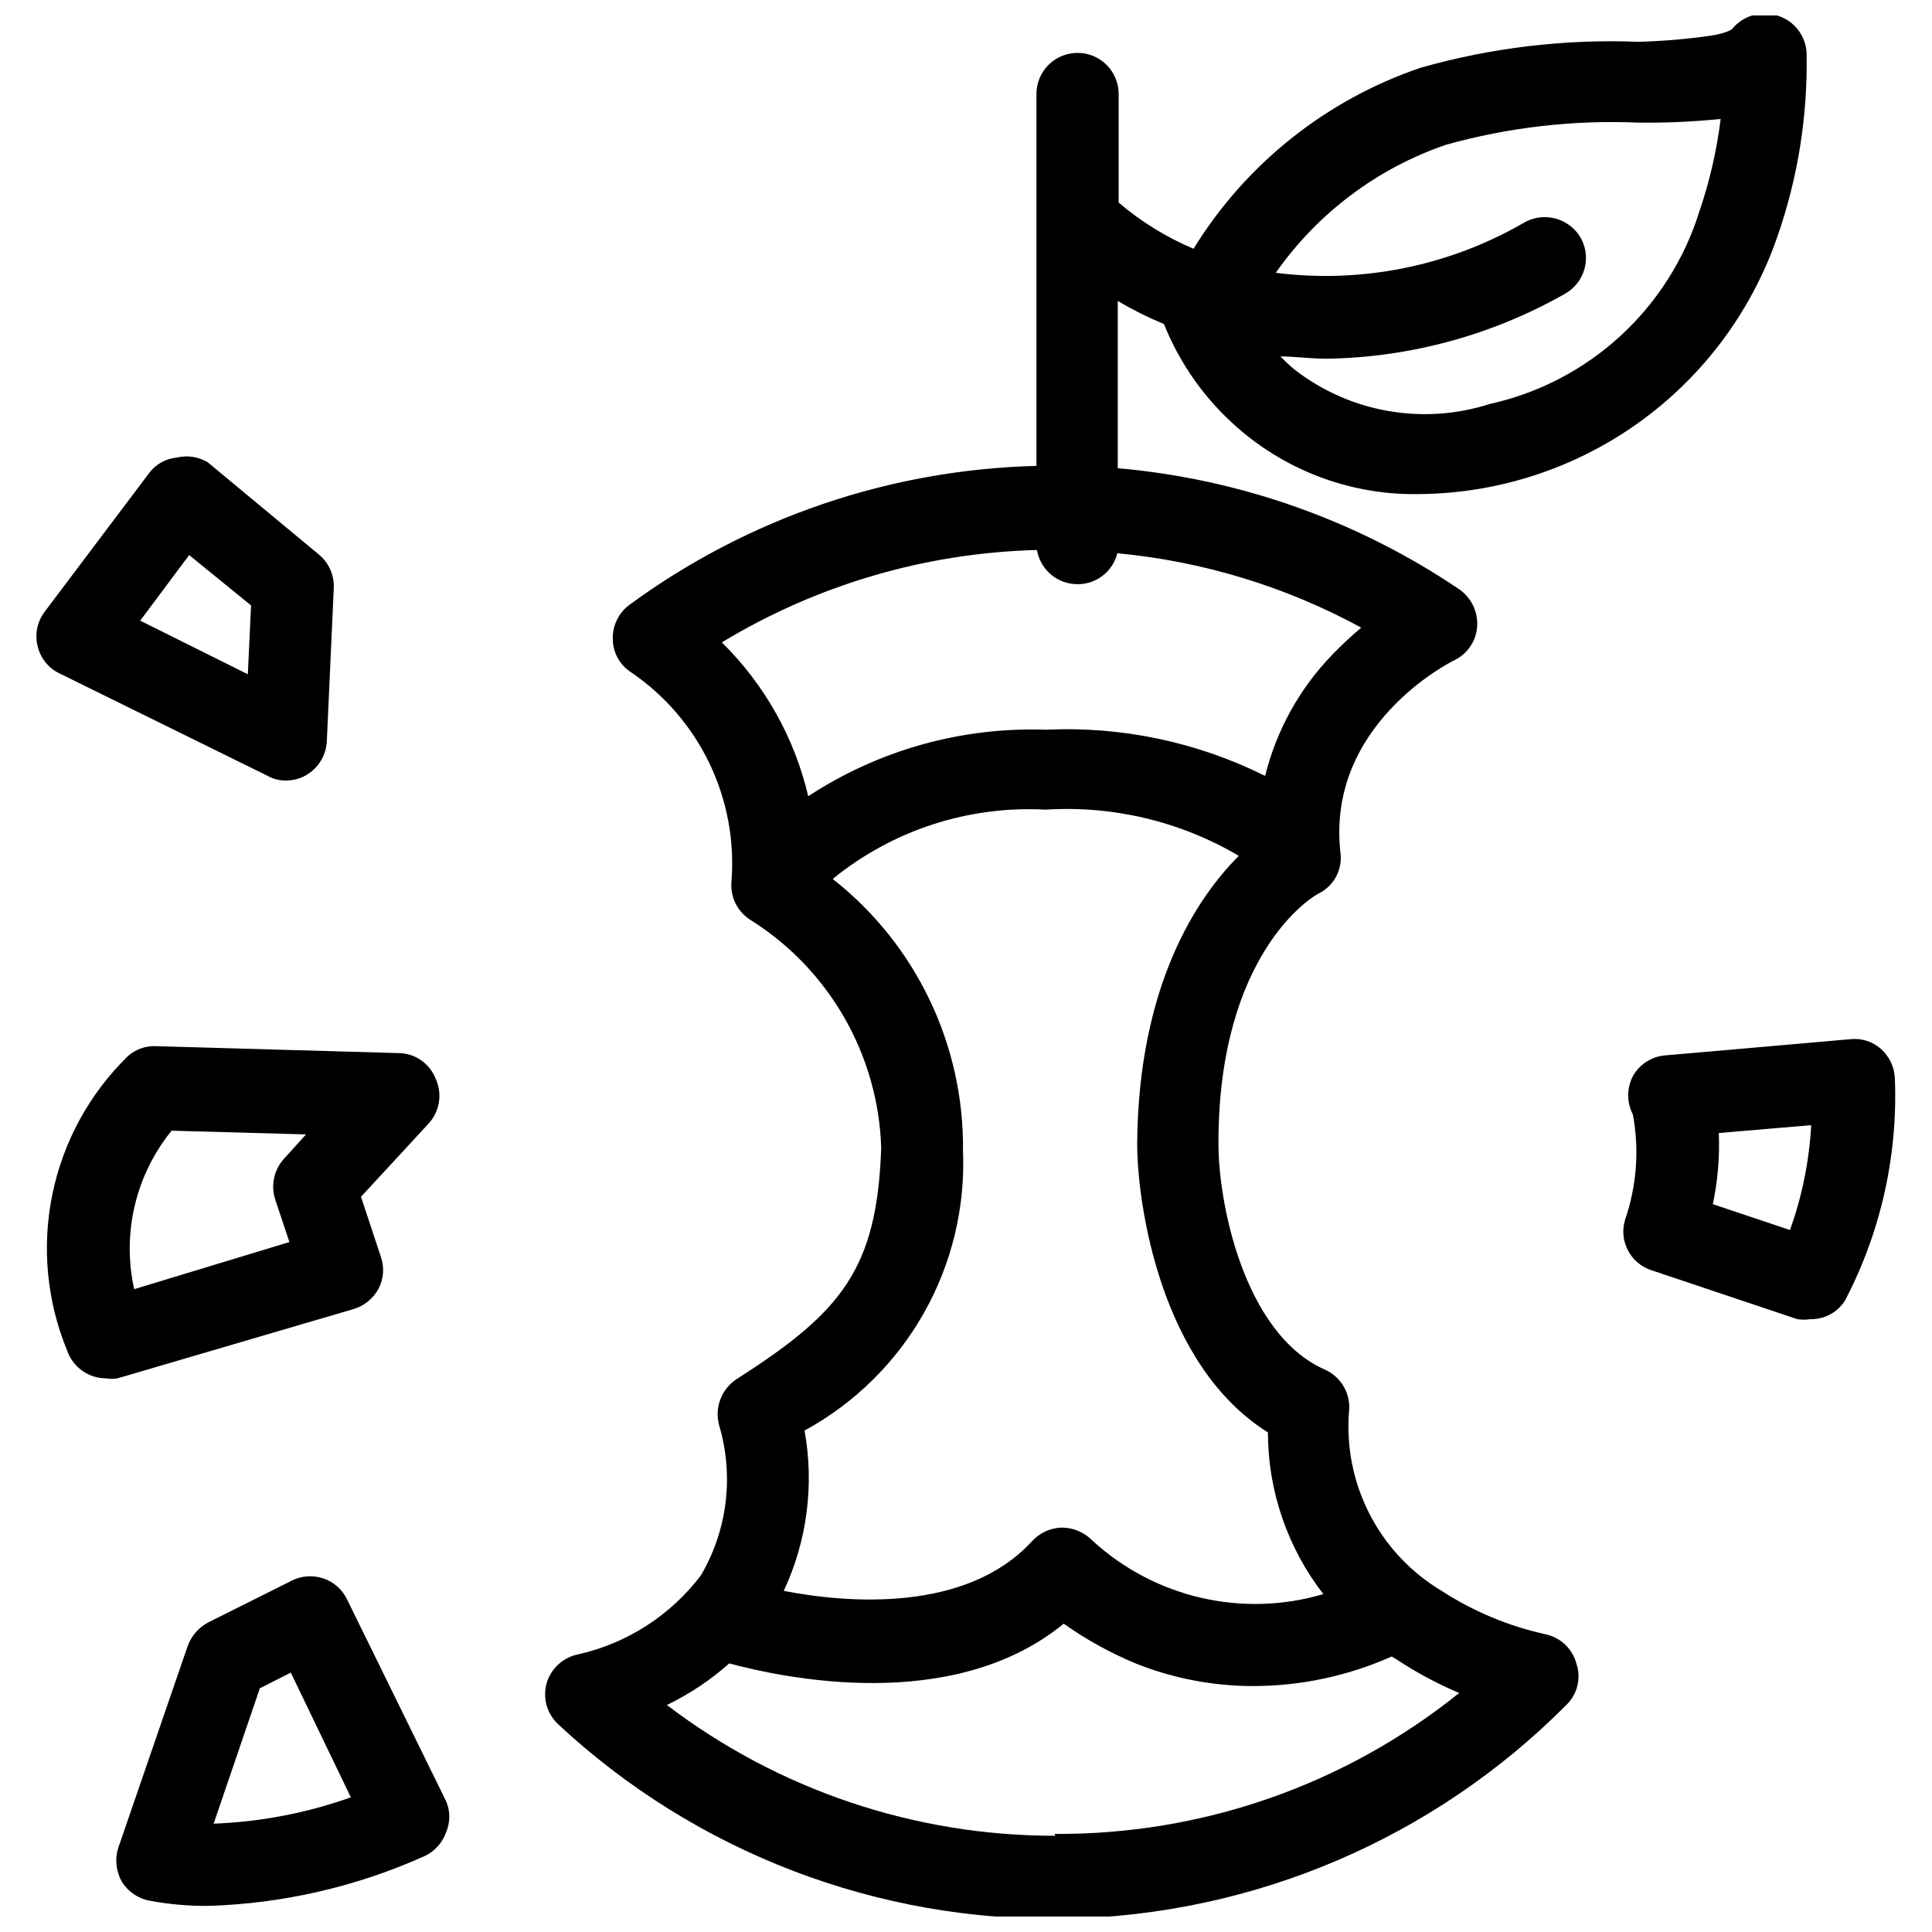 <?xml version="1.0" encoding="UTF-8"?>
<!-- Uploaded to: ICON Repo, www.iconrepo.com, Generator: ICON Repo Mixer Tools -->
<svg width="800px" height="800px" version="1.1" viewBox="144 144 512 512" xmlns="http://www.w3.org/2000/svg">
 <defs>
  <clipPath id="a">
   <path d="m288 148.09h335v503.81h-335z"/>
  </clipPath>
 </defs>
 <g clip-path="url(#a)">
  <path d="m553.59 577.1c-9.797-2.152-19.129-6.051-27.547-11.508-8.199-4.898-14.852-12.016-19.184-20.527s-6.172-18.078-5.305-27.59c0.234-4.516-2.348-8.707-6.488-10.531-21.547-9.551-28.281-44.688-28.16-60.113 0-49.707 24.488-65.133 26.691-66.113 3.973-2.035 6.227-6.352 5.633-10.773-3.797-33.668 28.773-50.32 30.117-50.934 3.535-1.68 5.879-5.148 6.121-9.059 0.223-3.875-1.586-7.582-4.773-9.793-26.945-18.203-58.086-29.242-90.477-32.078v-44.32c3.93 2.324 8.023 4.371 12.242 6.121 4.25 10.605 10.965 20.051 19.59 27.547 13.301 11.617 30.457 17.859 48.113 17.508 20.875-0.176 41.184-6.801 58.148-18.965 16.961-12.164 29.75-29.273 36.617-48.984 5.519-15.727 8.172-32.312 7.836-48.973-0.23-4.496-3.195-8.387-7.469-9.797-4.398-1.523-9.281-0.16-12.246 3.43 0 0-0.98 1.102-5.875 1.836-6.289 0.895-12.625 1.426-18.977 1.594-19.465-0.766-38.926 1.547-57.664 6.856-25.055 8.496-46.359 25.469-60.238 47.992-7.199-3.039-13.891-7.168-19.836-12.242v-28.773c0-6.016-4.879-10.895-10.895-10.895-6.019 0-10.898 4.879-10.898 10.895v98.559c-38.816 0.969-76.41 13.785-107.74 36.73-2.906 2.09-4.602 5.481-4.531 9.059-0.016 3.625 1.836 7 4.898 8.938 8.891 6.059 16.023 14.352 20.688 24.047 4.664 9.691 6.691 20.445 5.879 31.172-0.453 4.238 1.602 8.352 5.266 10.527 20.742 13.137 33.629 35.699 34.402 60.238-1.102 32.078-10.406 43.465-38.199 61.215-4.086 2.609-6.016 7.559-4.773 12.246 3.988 13.352 2.258 27.758-4.773 39.789-7.981 10.559-19.426 17.973-32.324 20.938-4.051 0.73-7.356 3.656-8.57 7.59-1.145 3.957 0.039 8.219 3.062 11.02 36.488 33.98 84.762 52.441 134.61 51.484 49.852-0.961 97.379-21.266 132.53-56.629 2.922-2.809 3.969-7.047 2.695-10.895-1.027-3.957-4.203-6.992-8.203-7.836zm-26.445-394.72c16.641-4.652 33.914-6.637 51.176-5.875 7.238 0.078 14.473-0.25 21.672-0.98-1.031 8.332-2.922 16.539-5.633 24.484-3.941 12.656-11.16 24.043-20.922 33.008-9.758 8.969-21.719 15.195-34.66 18.047-17.723 5.684-37.105 2.246-51.789-9.18-1.348-1.102-2.57-2.328-3.672-3.43 3.797 0 7.836 0.613 12.242 0.613 22.121-0.34 43.801-6.234 63.051-17.141 5.25-2.859 7.219-9.418 4.406-14.691-2.906-5.269-9.5-7.231-14.812-4.41-19.953 11.645-43.195 16.379-66.113 13.469 11.059-15.781 26.832-27.652 45.055-33.914zm-191.85 131.86c25.23-15.285 54.012-23.727 83.5-24.484 0.895 5.242 5.449 9.074 10.773 9.059 4.984 0.031 9.34-3.363 10.527-8.203 22.66 2.133 44.652 8.84 64.645 19.711-2.691 2.273-5.266 4.684-7.711 7.223-8.648 8.938-14.773 20.004-17.754 32.078-18.02-8.984-38.043-13.199-58.156-12.242-22.293-0.766-44.277 5.394-62.93 17.629-3.625-15.48-11.562-29.617-22.895-40.77zm63.91 134.68c0.293-28.055-12.465-54.656-34.527-71.988 15.875-12.934 36-19.48 56.441-18.367 17.902-1.133 35.727 3.133 51.176 12.242-11.141 11.141-26.566 34.281-26.934 76.152 0 16.039 6.121 58.766 34.648 76.645 0.016 15.516 5.184 30.59 14.691 42.852-21.484 6.344-44.719 0.953-61.215-14.203-2.156-2.207-5.117-3.441-8.203-3.426-3.062 0.117-5.941 1.488-7.957 3.793-17.387 18.734-48.605 16.285-65.625 12.98 6.195-13.25 8.121-28.094 5.508-42.484 13.23-7.215 24.176-17.984 31.598-31.098 7.422-13.113 11.023-28.043 10.398-43.098zm24.488 181.57h-0.004c-37.195 0.074-73.379-12.102-102.96-34.648 5.992-2.891 11.555-6.598 16.527-11.02 13.711 3.672 59.012 13.711 88.641-10.527h0.004c6.023 4.269 12.516 7.84 19.344 10.652 9.82 3.883 20.289 5.879 30.852 5.875 12.656-0.008 25.172-2.68 36.73-7.836l1.59 0.98c5.152 3.387 10.602 6.297 16.285 8.691-30.383 24.434-68.266 37.625-107.25 37.344z"/>
 </g>
 <path d="m236 567.91c-1.262-2.668-3.562-4.707-6.367-5.633-2.746-0.906-5.742-0.688-8.324 0.613l-22.039 11.02c-2.551 1.32-4.516 3.547-5.508 6.242l-18.363 53.379-0.004 0.004c-1 3.004-0.688 6.293 0.859 9.059 1.664 2.734 4.434 4.613 7.59 5.144 5.047 0.934 10.172 1.383 15.305 1.344 19.82-0.594 39.332-5.086 57.422-13.223 2.637-1.242 4.664-3.492 5.629-6.242 1.16-2.656 1.16-5.672 0-8.324zm-35.383 59.379 12.242-35.871 8.203-4.164 15.918 33.059c-11.699 4.156-23.957 6.508-36.363 6.977z"/>
 <path d="m237.71 490.91c2.832-0.848 5.207-2.789 6.609-5.391 1.363-2.609 1.586-5.668 0.613-8.445l-5.266-15.918 17.754-19.223c3.137-3.273 3.918-8.148 1.961-12.242-1.617-3.938-5.418-6.535-9.676-6.609l-64.398-1.836c-2.746-0.125-5.434 0.844-7.469 2.691-10.145 9.918-17.094 22.645-19.953 36.539-2.856 13.898-1.492 28.336 3.914 41.449 1.516 4.391 5.644 7.34 10.285 7.348 1.012 0.176 2.047 0.176 3.062 0zm-48.238-47.262 35.629 0.98-5.754 6.367h-0.004c-2.688 2.891-3.621 7.004-2.445 10.773l3.797 11.387-41.141 12.488c-3.277-14.777 0.375-30.246 9.918-41.996z"/>
 <path d="m646.15 429.69c-0.137-2.961-1.461-5.738-3.672-7.711-2.246-1.988-5.227-2.922-8.203-2.574l-48.973 4.285c-3.602 0.285-6.816 2.356-8.57 5.512-1.656 3.184-1.656 6.977 0 10.16 1.73 9.328 1.016 18.949-2.082 27.914-1.684 5.606 1.414 11.531 6.981 13.348l38.688 12.977c1.137 0.16 2.289 0.16 3.426 0 3.707 0.074 7.184-1.777 9.184-4.898 9.5-18.172 14.062-38.52 13.223-59.012zm-27.793 40.281-20.445-6.856c1.312-6.195 1.848-12.527 1.594-18.855l24.488-2.082h-0.004c-0.52 9.488-2.414 18.852-5.633 27.793z"/>
 <path d="m214.94 349.62c1.457 0.82 3.106 1.242 4.773 1.227 1.938 0.02 3.844-0.488 5.512-1.473 3.18-1.883 5.203-5.242 5.387-8.938l1.836-40.523c0.176-3.43-1.277-6.742-3.918-8.938l-29.508-24.488h0.004c-2.473-1.461-5.414-1.898-8.203-1.223-2.934 0.273-5.609 1.789-7.348 4.164l-27.668 36.73v-0.004c-1.945 2.594-2.617 5.918-1.84 9.062 0.723 3.156 2.84 5.816 5.758 7.223zm-20.812-58.523 16.406 13.348-0.855 18.242-28.527-14.203z"/>
</svg>